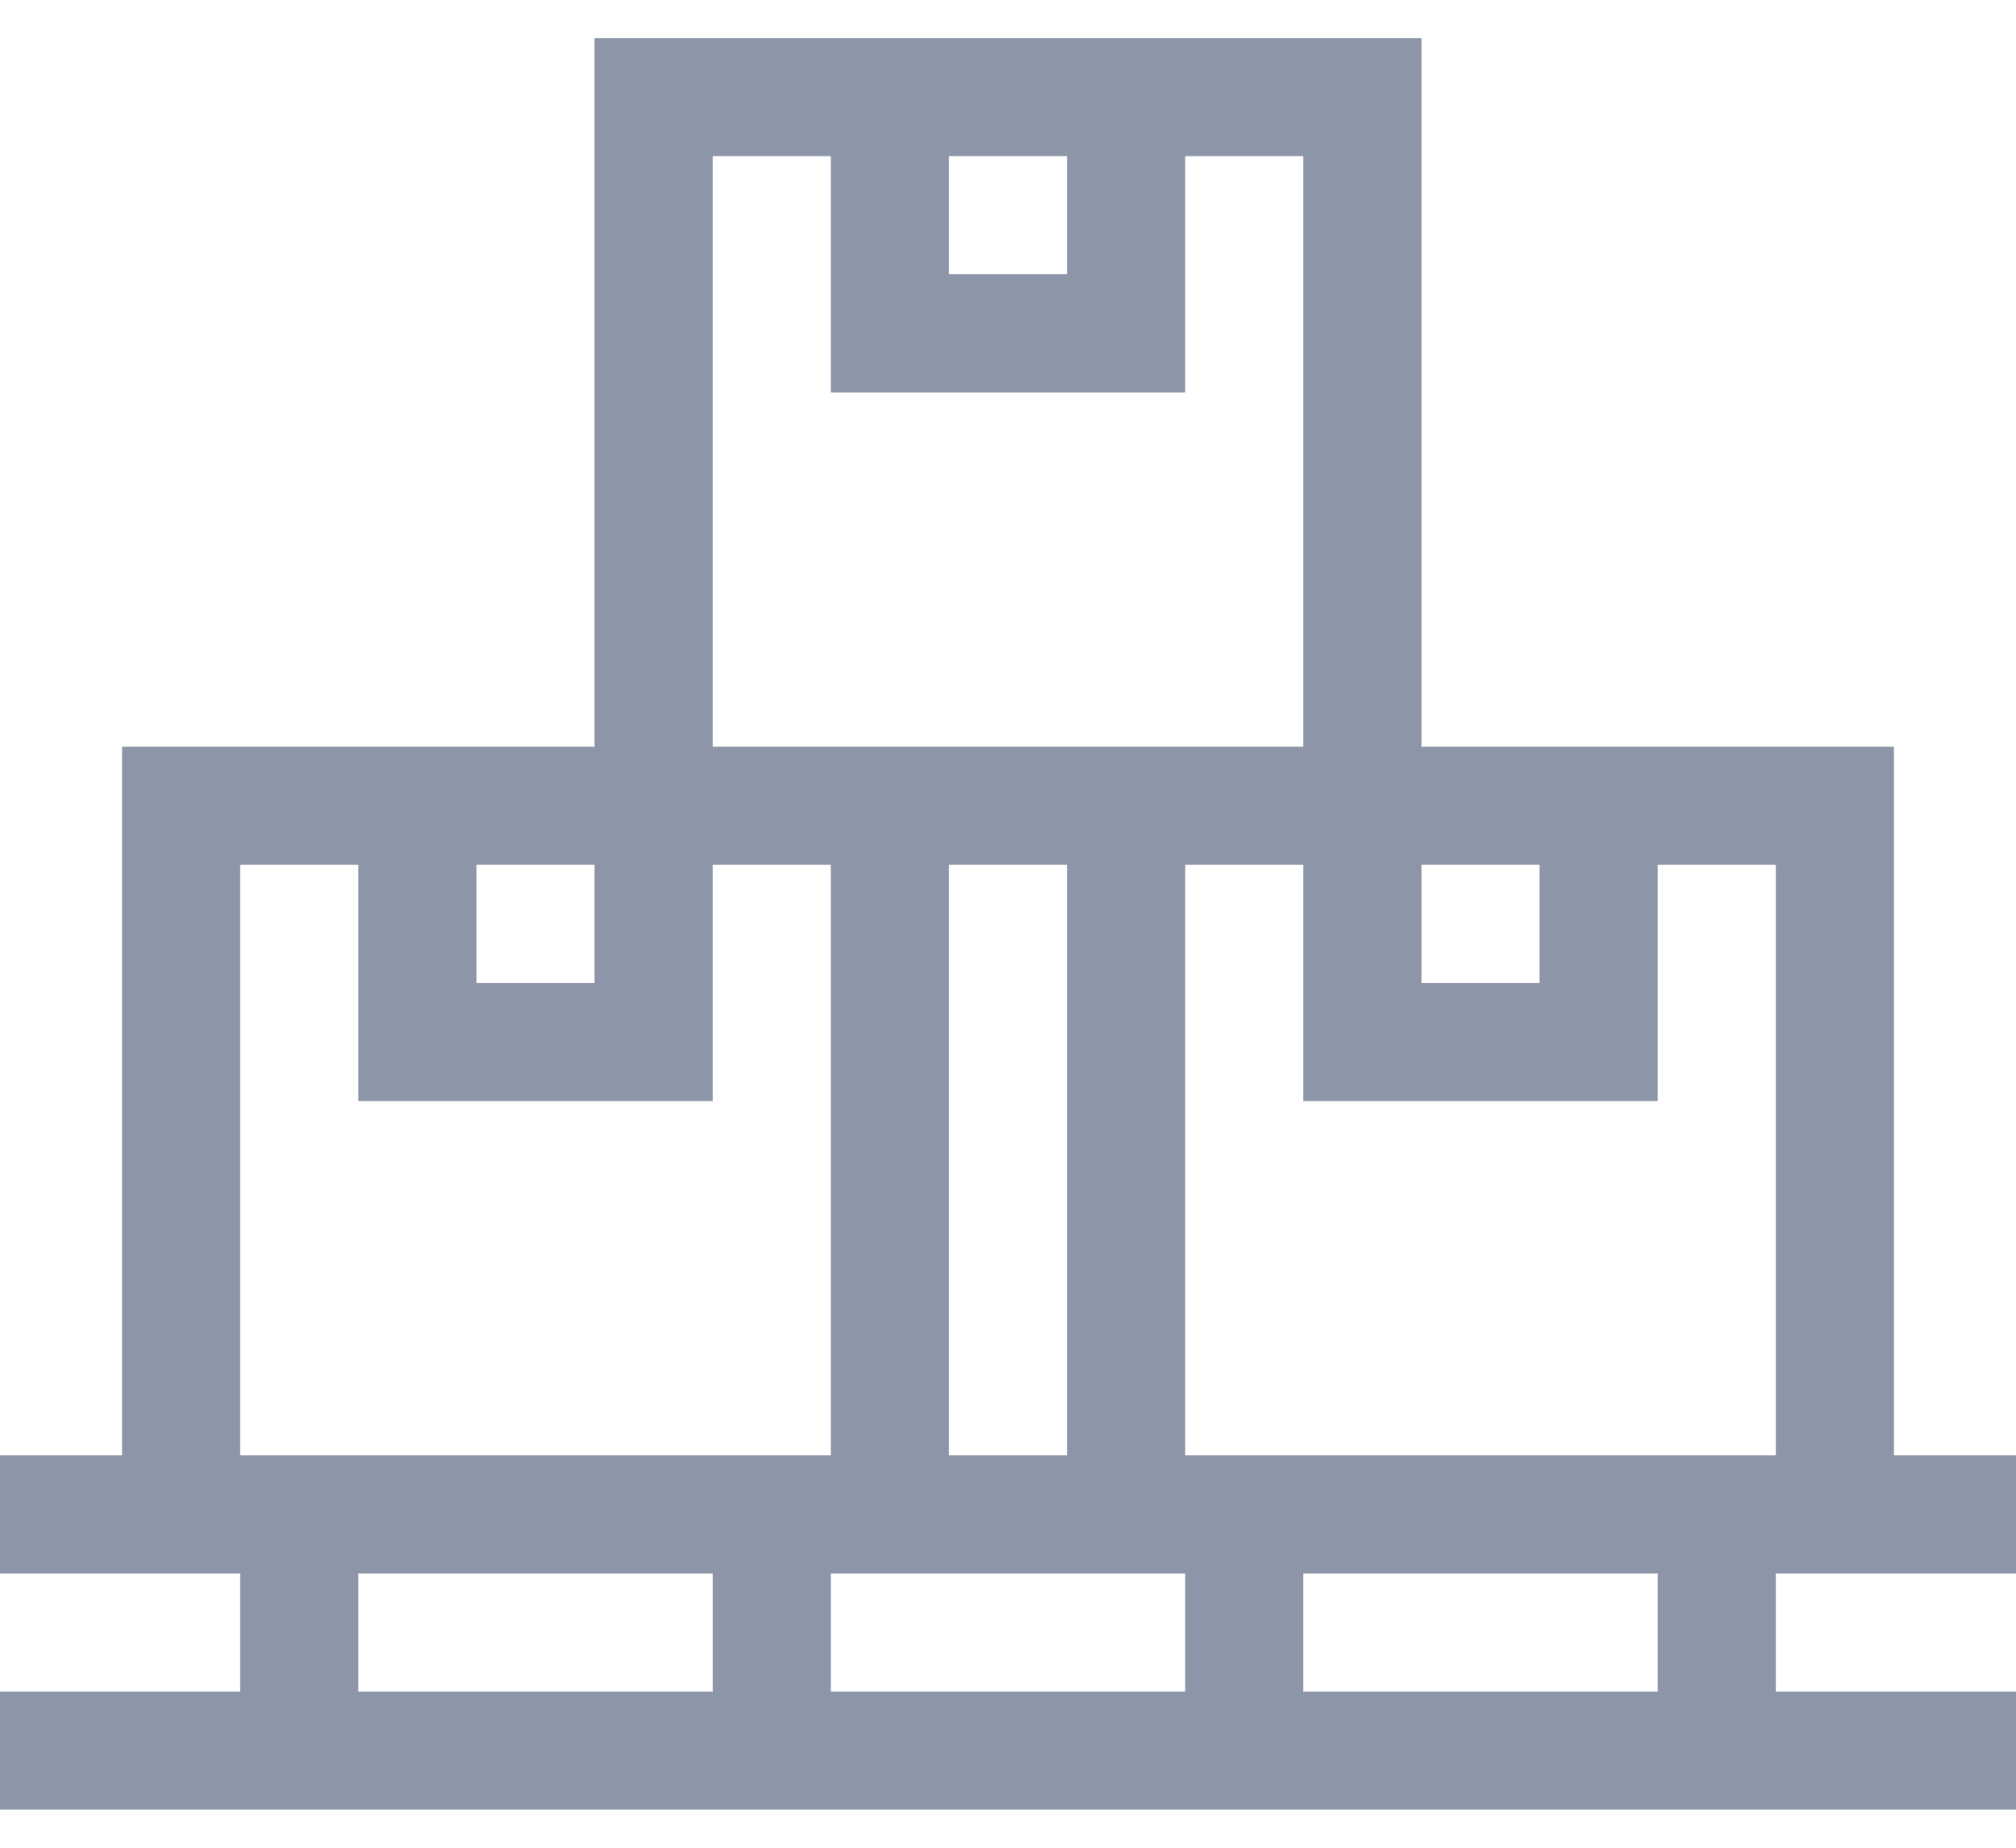 <svg width="48" height="44" viewBox="0 0 48 44" fill="none" xmlns="http://www.w3.org/2000/svg">
<path d="M45.094 17.781H33.844V0.906H14.156V17.781H2.906V34.656H0V37.469H5.719V40.281H0V43.094H48V40.281H42.281V37.469H48V34.656H45.094V17.781ZM33.844 20.594H36.656V23.406H33.844V20.594ZM22.594 3.719H25.406V6.531H22.594V3.719ZM16.969 3.719H19.781V9.344H28.219V3.719H31.031V17.781C30.499 17.781 17.636 17.781 16.969 17.781V3.719ZM28.219 37.469V40.281H19.781V37.469H28.219ZM22.594 34.656V20.594H25.406V34.656H22.594ZM11.344 20.594H14.156V23.406H11.344V20.594ZM5.719 20.594H8.531V26.219H16.969V20.594H19.781V34.656H5.719V20.594ZM8.531 37.469H16.969V40.281H8.531V37.469ZM39.469 40.281H31.031V37.469H39.469V40.281ZM28.219 34.656V20.594H31.031V26.219H39.469V20.594H42.281V34.656H28.219Z" fill="#8D95A9"/>
</svg>
